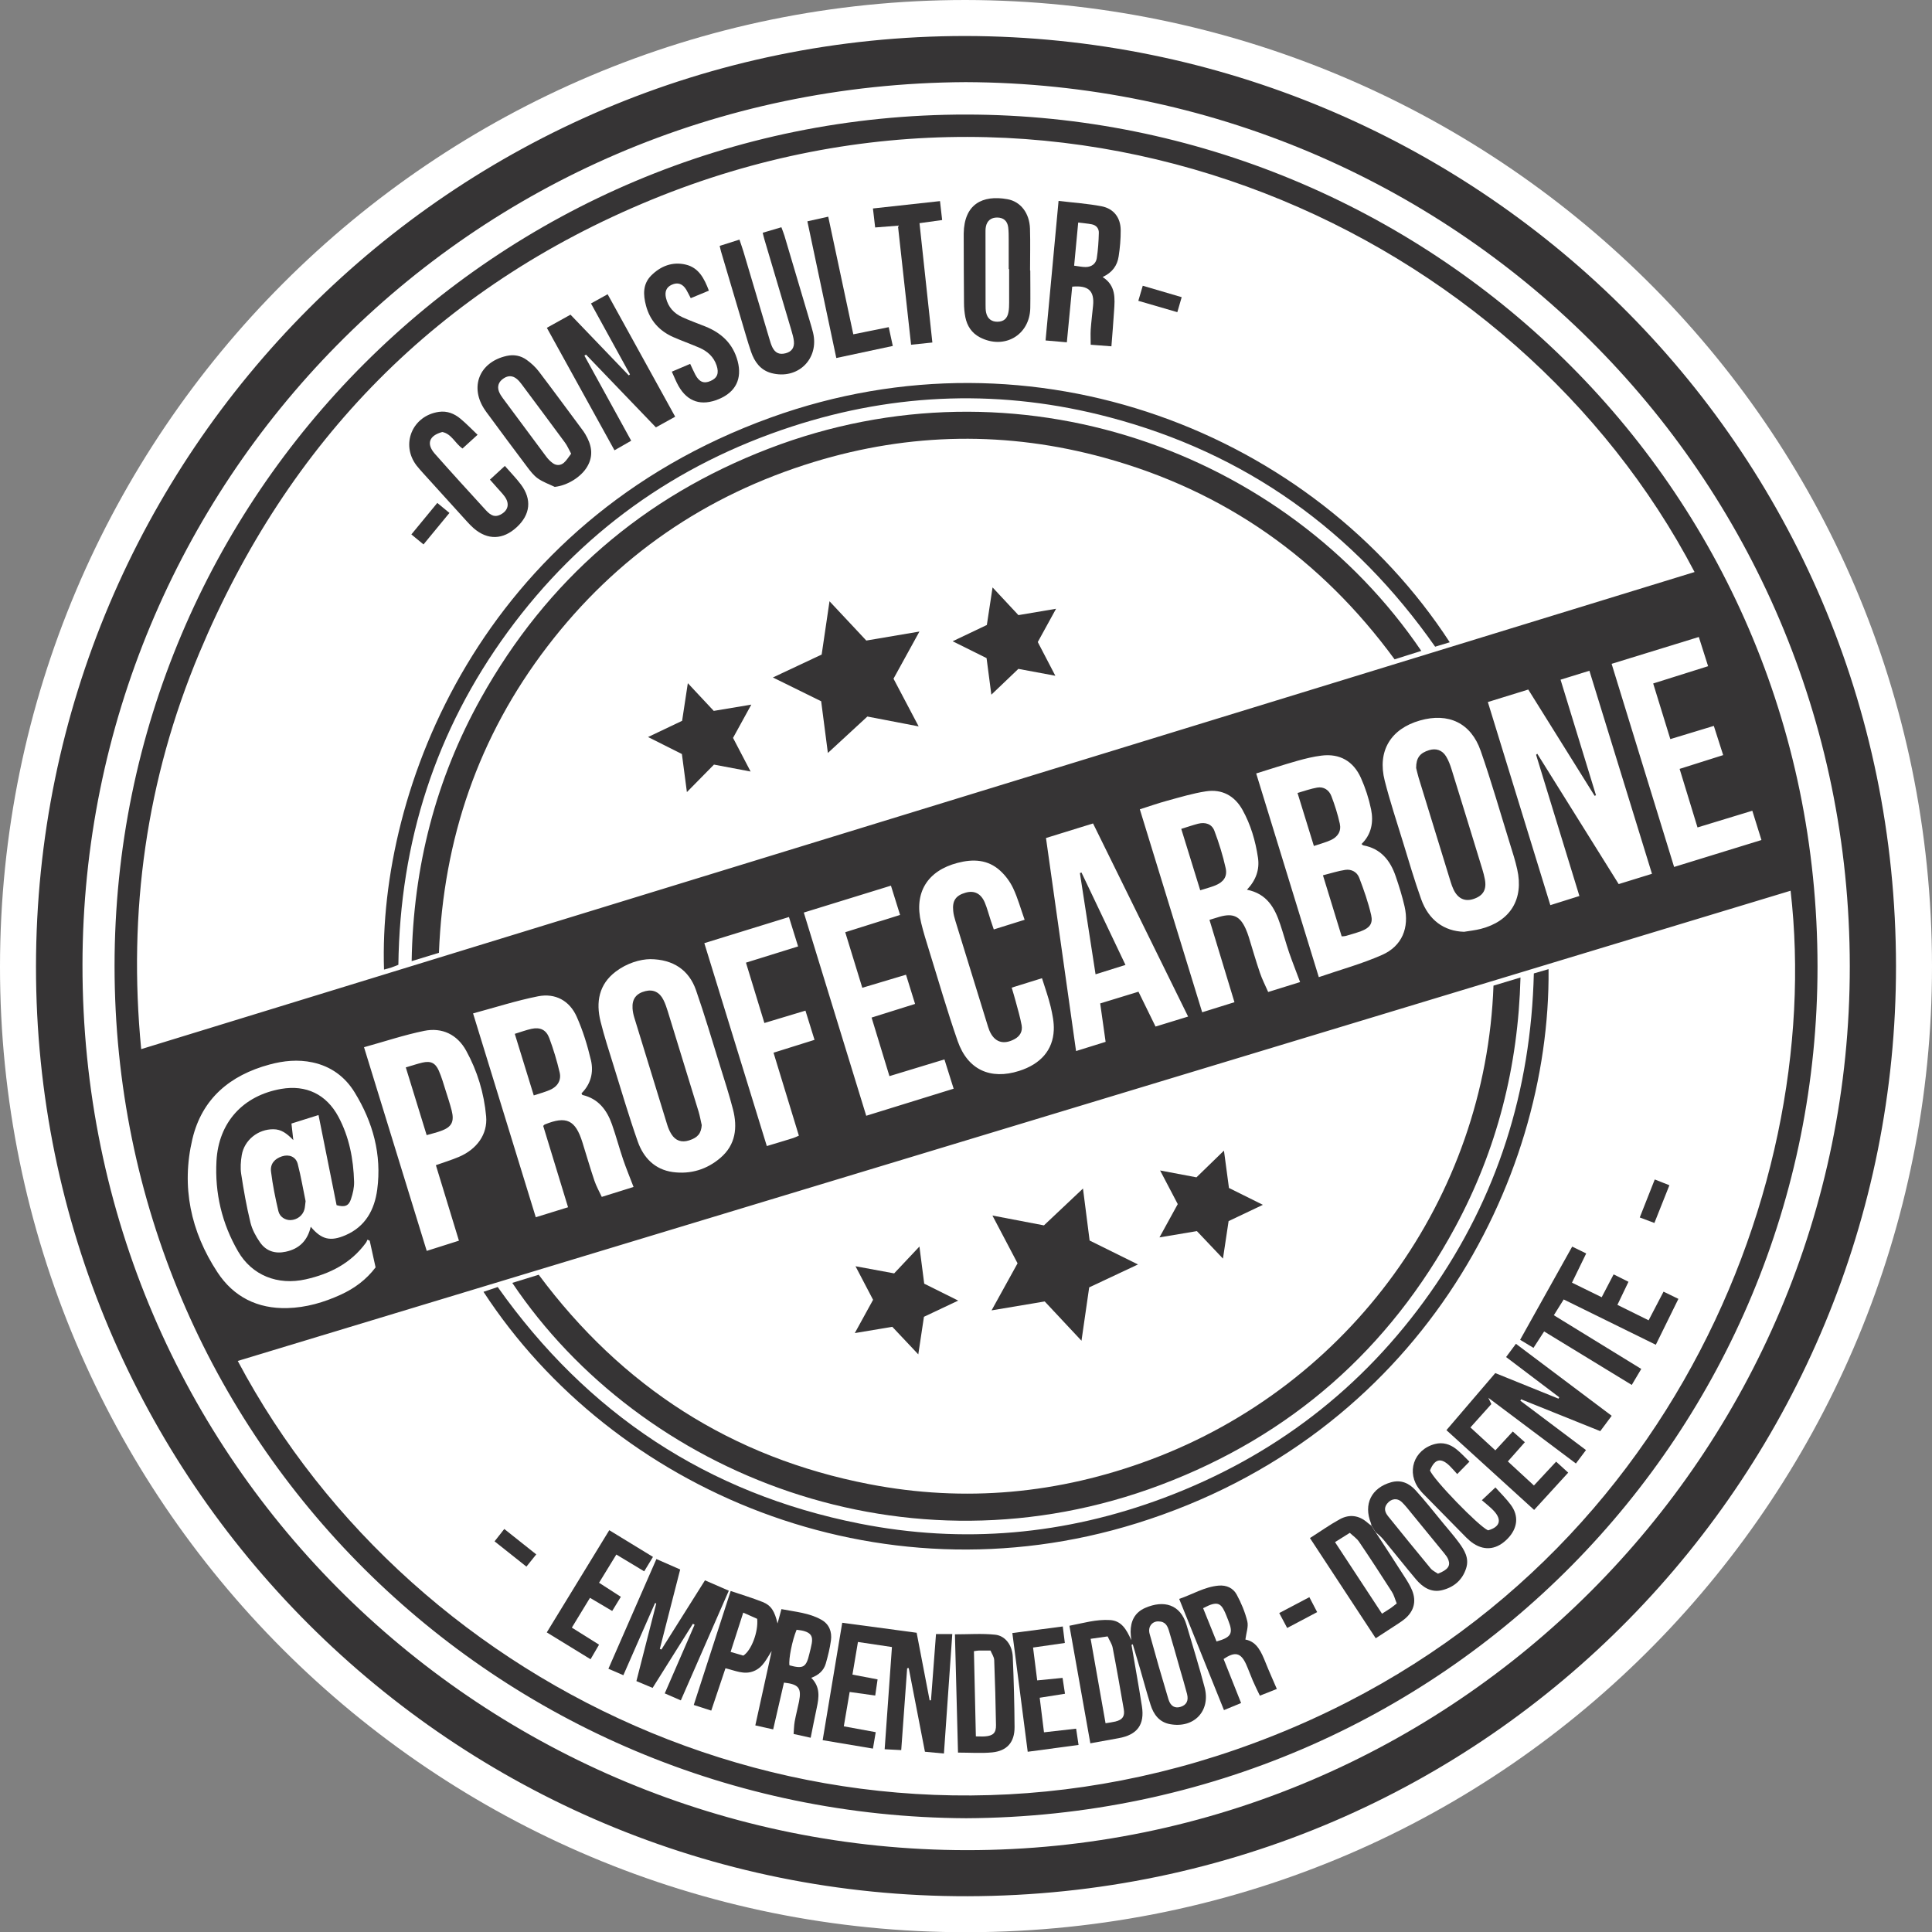 <svg xmlns="http://www.w3.org/2000/svg" id="Capa_2" data-name="Capa 2" viewBox="0 0 270.52 270.55"><rect x="0" y="0" width="270.52" height="270.55" fill="#808080" stroke="none"/><g id="Capa_1-2" data-name="Capa 1"><g><path d="m135.19,0c73.75.13,135.28,59.29,135.33,135.27.05,73.17-58.68,135.12-135.03,135.28C60.6,270.69-.05,209.97,0,135.32.05,60.65,60.63,0,135.19,0Z" fill="#fff" stroke-width="0"></path><g><path d="m135.19,5.04c71,.13,130.24,57.08,130.29,130.23.05,70.44-56.49,130.09-130,130.24-72.09.14-130.49-58.32-130.44-130.19C5.09,63.43,63.41,5.04,135.19,5.04Zm.02,6.46c-69.9.36-123.58,56.63-123.66,123.56-.08,70.24,56.85,123.95,123.79,124,68.15.06,123.71-55.45,123.67-123.76-.04-69.16-55.91-123.55-123.79-123.8Z" fill="#363435" stroke-width="0"></path><path d="m135.29,254.59c-65.67-.31-119.24-52.91-119.25-119.34,0-65.9,53.51-119.29,119.33-119.21,64.02.08,119.1,51.34,119.12,119.29.02,64.9-51.96,118.91-119.2,119.26Zm101.98-174.5C212.28,32.33,150.27,3.74,91.24,27.96c-29.86,12.26-50.88,33.74-63.33,63.47-7.42,17.7-10.01,36.2-8.14,55.47,72.61-22.3,145-44.54,217.49-66.8Zm13.45,44.63c-72.48,21.95-144.94,43.89-217.43,65.84,24.8,46.72,83.15,74.02,139.73,54.43,58.7-20.32,82.65-77.32,77.7-120.27Zm-198.94,49.01c-.11-.05-.22-.1-.33-.15-.07.15-.12.31-.22.44-2.1,2.87-5.04,4.35-8.41,5.11-3.95.89-7.55-.56-9.49-3.92-2.26-3.9-3.26-8.15-3.02-12.64.29-5.42,3.73-9.17,9.06-10.1,3.49-.6,6.32.75,8.01,3.89,1.52,2.84,2.11,5.93,2.2,9.12.02.82-.18,1.67-.45,2.46-.31.93-.88,1.12-2,.81-.83-4.14-1.67-8.34-2.53-12.62-1.37.43-2.58.81-3.79,1.19.09.76.16,1.4.26,2.32-.92-.95-1.7-1.52-2.79-1.52-2.14-.02-4.07,1.5-4.43,3.63-.14.86-.21,1.77-.08,2.62.35,2.29.75,4.57,1.3,6.82.24.98.76,1.94,1.34,2.77.85,1.22,2.11,1.63,3.59,1.31,1.92-.4,3.07-1.58,3.51-3.5,1.51,1.8,2.75,2.1,4.88,1.18,2.79-1.21,4.05-3.56,4.43-6.38.65-4.91-.6-9.44-3.16-13.61-1.34-2.19-3.32-3.65-5.89-4.2-2.04-.44-4.06-.24-6.04.3-5.51,1.49-9.45,4.76-10.79,10.43-1.58,6.67-.24,12.96,3.51,18.66,2.26,3.44,5.6,5.12,9.78,5.01,2.64-.07,5.11-.79,7.49-1.88,1.92-.88,3.57-2.1,4.87-3.82-.27-1.25-.54-2.49-.82-3.72Zm163.31-68.05c.05-.05.1-.09.16-.14,3.79,6.06,7.57,12.12,11.4,18.25,1.57-.48,3.07-.95,4.66-1.44-2.94-9.55-5.84-18.95-8.76-28.43-1.43.44-2.67.83-4.04,1.25,1.67,5.46,3.31,10.82,4.96,16.18-.06.03-.13.06-.19.08-3.08-4.93-6.16-9.87-9.29-14.88-1.91.59-3.75,1.16-5.66,1.75,2.95,9.57,5.84,18.97,8.75,28.44,1.44-.45,2.72-.85,4.07-1.28-2.05-6.68-4.06-13.23-6.07-19.79Zm-39.2,2.61c2.92,9.51,5.81,18.92,8.77,28.53,3.05-1.05,6.06-1.87,8.88-3.12,2.78-1.24,3.81-3.79,3.13-6.78-.33-1.43-.77-2.85-1.25-4.24-.75-2.2-2.08-3.86-4.52-4.31-.07-.01-.13-.09-.26-.19,1.4-1.35,1.7-3.08,1.34-4.85-.31-1.51-.8-3.02-1.43-4.42-1.05-2.32-2.94-3.43-5.51-3.11-1.14.14-2.27.42-3.38.73-1.91.54-3.8,1.16-5.77,1.77Zm-16.29,5.03c2.92,9.51,5.81,18.91,8.73,28.42,1.58-.49,3.01-.94,4.52-1.41-1.18-3.9-2.33-7.69-3.5-11.53.61-.18,1.02-.32,1.44-.44,1.88-.52,2.84-.08,3.64,1.71.16.36.3.74.42,1.12.52,1.68,1,3.37,1.57,5.03.3.89.74,1.74,1.15,2.68,1.63-.51,3.1-.97,4.47-1.39-.53-1.43-1.06-2.76-1.53-4.11-.45-1.32-.81-2.67-1.26-4-.76-2.27-1.84-4.26-4.65-4.82,1.28-1.35,1.79-2.85,1.54-4.5-.35-2.34-1.01-4.61-2.17-6.69-1.1-1.97-2.87-2.93-5.1-2.59-1.84.28-3.65.83-5.45,1.32-1.26.34-2.5.78-3.82,1.2Zm-93.36,28.58c2.96,9.63,5.86,19.03,8.78,28.54,1.53-.47,2.97-.92,4.52-1.4-1.18-3.88-2.34-7.67-3.48-11.39.14-.14.17-.18.2-.19,3.04-1.25,4.31-.65,5.29,2.49.56,1.79,1.08,3.59,1.68,5.37.26.77.67,1.5,1.03,2.27,1.64-.51,3.09-.96,4.45-1.39-.53-1.4-1.04-2.61-1.46-3.85-.55-1.62-.99-3.29-1.56-4.91-.71-2.02-1.91-3.6-4.13-4.12-.05-.01-.07-.11-.14-.23,1.29-1.27,1.72-2.92,1.33-4.61-.49-2.09-1.13-4.17-2-6.12-1-2.25-3-3.33-5.4-2.86-3.03.6-6,1.56-9.12,2.4Zm24.8-7.6c-1.41.02-3.25.55-4.82,1.74-2.37,1.79-2.8,4.28-2.13,6.99.52,2.09,1.19,4.14,1.83,6.2,1.1,3.54,2.15,7.11,3.38,10.61.8,2.27,2.39,3.92,4.89,4.27,2.49.34,4.78-.35,6.69-1.99,2.13-1.82,2.41-4.24,1.75-6.8-.53-2.05-1.18-4.06-1.81-6.08-1.1-3.54-2.15-7.11-3.37-10.61-.98-2.8-3.18-4.31-6.42-4.33Zm113.96-3.83c.78-.13,1.58-.21,2.35-.41,4.14-1.07,6.03-4.17,5.09-8.34-.26-1.17-.62-2.31-.98-3.45-1.36-4.38-2.62-8.8-4.13-13.13-1.36-3.92-4.53-5.39-8.5-4.26-4.11,1.17-6,4.29-4.94,8.44.74,2.9,1.68,5.74,2.56,8.6.82,2.67,1.6,5.35,2.54,7.98,1.05,2.94,3.22,4.49,6,4.57Zm-58.54-13.13c1.42,10.04,2.81,19.88,4.21,29.83,1.48-.46,2.79-.87,4.14-1.29-.26-1.84-.5-3.57-.76-5.38,1.83-.56,3.57-1.09,5.36-1.64.82,1.68,1.59,3.24,2.39,4.88,1.54-.47,3-.92,4.56-1.4-4.49-9.11-8.89-18.06-13.31-27.04-2.27.7-4.39,1.36-6.59,2.04Zm-85.43,45.81c1.13-.4,2.2-.73,3.22-1.16,2.53-1.07,4.04-3.18,3.82-5.67-.29-3.25-1.23-6.36-2.8-9.21-1.24-2.25-3.36-3.28-5.87-2.77-2.8.57-5.53,1.49-8.43,2.29,2.96,9.6,5.86,19.03,8.78,28.52,1.61-.51,3.04-.96,4.51-1.43-1.1-3.62-2.16-7.08-3.23-10.58Zm82.44-34.36c-.56-1.57-.96-3.04-1.6-4.4-.43-.92-1.08-1.8-1.83-2.48-1.72-1.57-3.79-1.66-5.96-1.09-4.23,1.1-6.13,4.18-5.1,8.4.31,1.28.7,2.54,1.09,3.79,1.33,4.27,2.56,8.57,4.03,12.78,1.4,4,4.58,5.44,8.6,4.16,2.99-.95,4.73-2.9,4.85-5.71.05-1.1-.19-2.23-.44-3.3-.32-1.33-.79-2.63-1.21-3.97-1.5.47-2.83.88-4.24,1.32.2.69.39,1.29.55,1.9.3,1.12.63,2.23.84,3.36.15.85-.21,1.54-1.03,1.97-1.56.82-2.81.39-3.49-1.24-.14-.33-.23-.68-.34-1.02-1.47-4.77-2.95-9.53-4.41-14.3-.14-.46-.27-.93-.31-1.4-.15-1.45.36-2.18,1.74-2.57,1.2-.34,2.14.11,2.68,1.38.34.81.55,1.66.83,2.5.13.4.27.8.43,1.27,1.45-.45,2.77-.87,4.31-1.35Zm-30.92-1.01c2.94,9.57,5.83,18.97,8.74,28.45,4.18-1.29,8.19-2.54,12.24-3.79-.47-1.48-.87-2.76-1.29-4.1-2.63.8-5.13,1.56-7.7,2.34-.85-2.79-1.66-5.45-2.5-8.2,2.08-.65,4.05-1.27,6.09-1.91-.44-1.42-.85-2.73-1.27-4.09-2.12.63-4.09,1.22-6.12,1.83-.82-2.67-1.59-5.18-2.39-7.78,2.6-.82,5.12-1.61,7.68-2.42-.45-1.45-.85-2.73-1.28-4.1-4.1,1.27-8.09,2.5-12.21,3.77Zm125.14-11.91c-.85-2.79-1.67-5.47-2.51-8.21,2.11-.67,4.08-1.29,6.1-1.93-.46-1.44-.88-2.74-1.31-4.09-2.1.64-4.04,1.23-6.09,1.85-.81-2.63-1.59-5.17-2.4-7.79,2.64-.83,5.13-1.61,7.69-2.42-.46-1.46-.88-2.76-1.3-4.09-4.14,1.27-8.1,2.49-12.21,3.76,2.92,9.5,5.81,18.91,8.75,28.44,4.12-1.27,8.13-2.51,12.23-3.77-.45-1.46-.85-2.73-1.28-4.1-2.59.79-5.07,1.54-7.68,2.34Zm-125.83,43.15c-1.19-3.88-2.36-7.72-3.55-11.62,1.94-.61,3.8-1.19,5.74-1.8-.44-1.41-.85-2.72-1.27-4.09-1.98.6-3.83,1.15-5.75,1.73-.88-2.88-1.73-5.64-2.58-8.45,2.49-.77,4.83-1.5,7.3-2.27-.44-1.42-.85-2.73-1.28-4.12-4.03,1.24-7.9,2.44-11.85,3.66,2.93,9.52,5.83,18.92,8.75,28.41,1.33-.4,2.51-.75,3.69-1.12.26-.08.5-.21.81-.34Z" fill="#363435" stroke-width="0"></path><path d="m61.46,133.41c-1.29.4-2.47.76-3.82,1.17.22-13.18,3.36-25.46,9.72-36.85,9.21-16.48,22.69-28.16,40.3-34.92,34.72-13.34,72.31.28,91.35,28.33-1.27.4-2.49.79-3.74,1.18-10.33-14.1-23.81-23.6-40.61-28.22-13.59-3.74-27.19-3.54-40.68.58-15.18,4.64-27.69,13.23-37.34,25.84-9.65,12.6-14.56,26.95-15.18,42.9Z" fill="#363435" stroke-width="0"></path><path d="m203,89.93c-.69.21-1.36.41-2.05.62-11.39-16.24-26.51-27.09-45.63-32.13-14.9-3.93-29.76-3.48-44.43,1.3-16.31,5.32-29.64,14.88-39.77,28.72-10.13,13.84-15.11,29.44-15.34,46.65-.33.13-.65.27-.98.38-.33.11-.67.19-1.03.29-.83-25.28,13.6-62.64,54.14-77.29,36.95-13.35,76,2.11,95.09,31.47Z" fill="#363435" stroke-width="0"></path><path d="m116.15,84.19c1.82,1.94,3.48,3.71,5.15,5.5,2.44-.41,4.83-.82,7.44-1.26-1.27,2.31-2.43,4.43-3.63,6.6,1.15,2.18,2.29,4.35,3.52,6.68-2.58-.5-4.96-.96-7.18-1.38-1.88,1.73-3.66,3.38-5.53,5.1-.31-2.39-.62-4.82-.94-7.24-2.24-1.1-4.42-2.17-6.76-3.33,2.33-1.1,4.53-2.13,6.83-3.21.35-2.39.71-4.82,1.1-7.47Z" fill="#363435" stroke-width="0"></path><path d="m94.55,58.34c-.95.52-1.78.98-2.71,1.5-3.28-3.41-6.53-6.8-9.79-10.19-.07.05-.15.1-.22.15,2.16,3.93,4.32,7.86,6.55,11.91-.78.44-1.52.87-2.34,1.34-3.18-5.76-6.3-11.41-9.47-17.15,1.1-.61,2.14-1.19,3.31-1.84,2.72,2.83,5.44,5.66,8.16,8.5.06-.05.12-.09.17-.14-1.8-3.27-3.6-6.55-5.46-9.93.77-.43,1.49-.83,2.33-1.29,3.17,5.74,6.3,11.42,9.46,17.15Z" fill="#363435" stroke-width="0"></path><path d="m150.13,40.14c-.25,2.54-.49,5.11-.75,7.79-.97-.09-1.87-.16-2.98-.26.6-6.48,1.21-12.92,1.82-19.54,2.08.25,4.07.38,6.01.75,1.72.33,2.68,1.6,2.69,3.35.01,1.23-.1,2.48-.29,3.69-.19,1.24-.86,2.23-2.24,2.87,1.89,1.21,1.72,3,1.6,4.77-.1,1.59-.23,3.17-.37,4.93-.91-.07-1.83-.14-2.9-.22,0-.78-.04-1.45,0-2.11.08-1.11.22-2.23.33-3.34.21-2.09-.64-2.9-2.94-2.68Zm.27-2.94c.62.08,1.12.19,1.62.19.81-.01,1.42-.44,1.55-1.23.18-1.17.26-2.37.29-3.56.02-.6-.36-1.07-.98-1.19-.6-.12-1.22-.16-1.91-.25-.2,2.09-.38,4.02-.57,6.05Z" fill="#363435" stroke-width="0"></path><path d="m77.71,68.19c-.81-.39-1.68-.69-2.4-1.2-.6-.42-1.08-1.06-1.53-1.66-1.83-2.42-3.63-4.86-5.43-7.3-.14-.19-.29-.38-.42-.58-2.23-3.22-.84-6.74,2.99-7.61,1.05-.24,2.01-.04,2.84.56.64.46,1.24,1.02,1.71,1.64,2.03,2.67,4.01,5.37,6.01,8.06.17.22.33.45.47.69.87,1.46,1.2,2.95.29,4.52-.87,1.51-2.84,2.68-4.54,2.86Zm2.27-4.65c-.34-.62-.55-1.14-.88-1.58-2.01-2.73-4.04-5.45-6.07-8.17-.19-.25-.4-.51-.64-.71-.59-.5-1.22-.53-1.87-.1-.69.45-.94,1.11-.65,1.86.13.33.33.64.54.92,2.02,2.73,4.04,5.45,6.07,8.17.26.35.57.67.92.92.5.37,1.1.34,1.55-.05.39-.33.66-.81,1.01-1.26Z" fill="#363435" stroke-width="0"></path><path d="m144.26,37.88c0,1.76.03,3.51,0,5.27-.09,3.8-3.66,5.85-7.06,4.08-1.14-.6-1.78-1.58-2.03-2.81-.13-.66-.19-1.35-.19-2.02-.03-3.11-.03-6.23-.04-9.34,0-.12,0-.24,0-.36.06-4.13,2.64-5.43,6.11-4.81,1.87.33,3.1,1.96,3.17,4.12.06,1.95.01,3.91.01,5.87.01,0,.02,0,.03,0Zm-2.96-.2s-.04,0-.06,0c0-1.36,0-2.72,0-4.07,0-.6,0-1.2-.07-1.79-.12-.9-.67-1.35-1.53-1.36-.86-.01-1.44.44-1.6,1.3-.06.31-.05.64-.05.96,0,3.32,0,6.63.01,9.95,0,.36,0,.73.07,1.07.18.88.76,1.32,1.61,1.31.87-.02,1.37-.44,1.53-1.37.08-.43.09-.87.09-1.31.01-1.56,0-3.12,0-4.67Z" fill="#363435" stroke-width="0"></path><path d="m106.8,32.59c.88-.26,1.7-.5,2.61-.77.17.47.32.82.43,1.19,1.26,4.24,2.52,8.49,3.78,12.74.08.27.15.54.22.81.9,3.69-2.13,6.66-5.83,5.68-1.53-.41-2.37-1.58-2.85-3-.49-1.43-.89-2.9-1.33-4.35-.96-3.21-1.91-6.43-2.86-9.64-.07-.23-.11-.46-.2-.82.92-.29,1.81-.57,2.77-.88.2.6.39,1.12.55,1.65,1.22,4.09,2.43,8.19,3.65,12.28.11.38.23.77.4,1.13.41.83,1,1.08,1.88.85.83-.22,1.24-.78,1.14-1.7-.05-.51-.21-1.01-.35-1.51-1.25-4.25-2.52-8.49-3.78-12.74-.08-.26-.13-.52-.23-.9Z" fill="#363435" stroke-width="0"></path><path d="m66.89,60.86c-.82.75-1.47,1.34-2.13,1.94-1.04-.71-1.52-2.05-2.83-2.31-1.85.5-2.27,1.65-1.04,3.05,2.36,2.67,4.76,5.3,7.16,7.92.75.82,1.32.95,2,.61,1.11-.55,1.36-1.55.59-2.58-.31-.42-.68-.79-1.02-1.18-.31-.36-.63-.71-1.02-1.15.7-.64,1.36-1.25,2.09-1.92.78.9,1.57,1.7,2.24,2.59,1.57,2.08,1.34,4.22-.58,5.99-1.93,1.78-4.07,1.83-6.02.15-.33-.29-.64-.61-.93-.93-2.05-2.25-4.09-4.5-6.13-6.76-.32-.36-.64-.71-.94-1.09-2.27-2.96-.6-6.99,3.13-7.52,1.14-.16,2.15.24,3,.95.8.66,1.52,1.41,2.4,2.25Z" fill="#363435" stroke-width="0"></path><path d="m99.25,40.7c-.87.36-1.67.7-2.53,1.05-.23-.43-.41-.82-.63-1.19-.51-.84-1.2-1.07-2.03-.69-.76.34-1.02.98-.8,1.88.31,1.26,1.11,2.12,2.25,2.65,1.05.48,2.14.87,3.22,1.3,2.28.91,3.91,2.41,4.56,4.87.64,2.45-.26,4.32-2.64,5.31-2.43,1.01-4.36.4-5.63-1.81-.35-.61-.6-1.28-.95-2.03.88-.37,1.67-.71,2.57-1.09.25.53.47,1.03.72,1.51.54,1.03,1.21,1.3,2.14.88.94-.41,1.2-1.08.84-2.17-.41-1.22-1.29-2-2.43-2.49-1.21-.52-2.45-.96-3.66-1.49-1.93-.86-3.23-2.3-3.79-4.37-.41-1.54-.48-3.04.74-4.26,1.33-1.32,2.98-1.95,4.82-1.51,1.82.43,2.6,1.95,3.24,3.65Z" fill="#363435" stroke-width="0"></path><path d="m142.6,93.65c-1.29,1.23-2.5,2.39-3.79,3.62-.22-1.7-.44-3.37-.67-5.12-1.52-.75-3.04-1.51-4.75-2.36,1.71-.81,3.24-1.54,4.79-2.28.26-1.7.51-3.38.8-5.26,1.3,1.39,2.44,2.62,3.62,3.88,1.69-.29,3.37-.57,5.27-.89-.89,1.62-1.7,3.09-2.56,4.66.77,1.48,1.56,2.99,2.46,4.72-1.87-.35-3.5-.65-5.16-.96Z" fill="#363435" stroke-width="0"></path><path d="m96.32,95.67c1.32,1.42,2.46,2.63,3.62,3.87,1.72-.29,3.4-.57,5.26-.88-.9,1.65-1.72,3.14-2.56,4.66.8,1.53,1.58,3.03,2.46,4.71-1.83-.35-3.46-.66-5.13-.97-1.19,1.21-2.39,2.42-3.79,3.85-.26-1.93-.47-3.59-.7-5.33-1.49-.75-3-1.51-4.74-2.38,1.71-.81,3.21-1.52,4.77-2.27.25-1.66.51-3.35.8-5.27Z" fill="#363435" stroke-width="0"></path><path d="m130.54,47.96c-1.01.11-1.94.2-2.97.31-.62-5.6-1.22-11.06-1.84-16.67-1.09.08-2.1.16-3.19.25-.1-.87-.2-1.68-.31-2.66,3.14-.34,6.21-.68,9.39-1.03.1.92.19,1.73.3,2.65-1.02.14-2,.28-3.17.44.6,5.53,1.19,11.07,1.8,16.71Z" fill="#363435" stroke-width="0"></path><path d="m117.1,50.13c-1.36-6.42-2.69-12.69-4.05-19.14.94-.21,1.84-.41,2.92-.65,1.18,5.54,2.34,10.97,3.51,16.47,1.72-.35,3.3-.67,4.96-1,.2.91.37,1.71.57,2.63-2.63.56-5.19,1.11-7.91,1.69Z" fill="#363435" stroke-width="0"></path><path d="m59.3,76.23c-.64-.52-1.12-.92-1.7-1.4,1.21-1.47,2.38-2.89,3.63-4.41.59.48,1.09.9,1.7,1.4-1.21,1.47-2.38,2.89-3.63,4.41Z" fill="#363435" stroke-width="0"></path><path d="m159.39,42.12c.22-.73.39-1.33.62-2.11,1.82.53,3.58,1.05,5.45,1.6-.21.74-.39,1.37-.61,2.1-1.85-.54-3.6-1.05-5.47-1.59Z" fill="#363435" stroke-width="0"></path><path d="m209.12,138.01c1.21-.37,2.39-.72,3.78-1.14-.32,12.46-3.29,24.1-9.14,34.95-9.25,17.13-23.03,29.22-41.22,36.09-35.55,13.42-72.75-1.4-90.81-28.28,1.23-.38,2.43-.75,3.7-1.14,11.68,15.71,27.06,25.61,46.26,29.32,13.42,2.6,26.59,1.36,39.39-3.42,27.96-10.44,46.96-36.67,48.04-66.39Z" fill="#363435" stroke-width="0"></path><path d="m214.77,136.3c.76-.22,1.4-.41,2.06-.6.29,29.87-18.3,65.33-57.66,77.59-36.34,11.32-73.35-4.62-91.47-32.41.65-.22,1.27-.42,1.99-.67,12.53,17.7,29.35,28.9,50.65,33.12,14.54,2.88,28.82,1.59,42.69-3.62,15.32-5.76,27.79-15.31,37.23-28.71,9.4-13.35,14.1-28.27,14.51-44.7Z" fill="#363435" stroke-width="0"></path><path d="m158.43,230.3c.49,2.87,1.01,5.73,1.46,8.6.41,2.59-.65,4.01-3.25,4.48-1.26.23-2.51.45-3.97.72-.97-5.45-1.94-10.89-2.93-16.46,1.92-.37,3.75-.92,5.68-.8,1.59.1,2.29,1.26,2.98,2.82-.05-.58-.09-.87-.09-1.16,0-1.52.58-2.72,2.04-3.36,2.59-1.13,4.93-.52,5.79,2.39.86,2.91,1.76,5.8,2.53,8.73.87,3.3-1.47,5.77-4.83,5.16-1.51-.27-2.31-1.35-2.74-2.72-.53-1.67-.98-3.37-1.47-5.05-.33-1.14-.68-2.28-1.02-3.42-.05.03-.11.06-.16.08Zm-5.72-.84c.71,3.99,1.39,7.86,2.09,11.83.54-.09.97-.14,1.38-.24,1-.25,1.34-.73,1.17-1.73-.5-2.87-1-5.74-1.55-8.59-.1-.54-.45-1.03-.71-1.6-.88.13-1.57.23-2.39.34Zm9.49-2.43c-.85-.03-1.51.73-1.23,1.74.84,3.07,1.72,6.13,2.64,9.18.3.98.93,1.29,1.71,1.04.81-.26,1.13-.85.89-1.8-.31-1.2-.67-2.38-1.01-3.56-.5-1.76-.99-3.53-1.52-5.28-.2-.65-.47-1.31-1.47-1.32Z" fill="#363435" stroke-width="0"></path><path d="m146.16,171.59c1.86-1.75,3.62-3.42,5.48-5.17.31,2.41.61,4.8.93,7.28,2.19,1.08,4.4,2.18,6.77,3.35-2.36,1.11-4.59,2.16-6.83,3.21-.36,2.46-.71,4.86-1.08,7.47-1.79-1.91-3.45-3.68-5.15-5.5-2.39.4-4.77.8-7.44,1.25,1.28-2.32,2.43-4.4,3.64-6.59-1.13-2.14-2.28-4.32-3.52-6.69,2.53.49,4.9.94,7.22,1.38Z" fill="#363435" stroke-width="0"></path><path d="m130.36,238.04c.23-3.06.46-6.12.7-9.24h2.28c-.39,5.58-.78,11.06-1.17,16.73-.89-.08-1.74-.16-2.66-.25-.76-3.93-1.52-7.82-2.27-11.72-.07,0-.15.02-.22.03-.27,3.76-.55,7.53-.83,11.46-.76-.04-1.48-.08-2.32-.12.34-4.86.68-9.59,1.02-14.31-1.6-.24-3.13-.47-4.76-.71-.26,1.54-.5,2.98-.77,4.57,1.17.22,2.29.44,3.52.67-.11.71-.21,1.4-.33,2.26-1.17-.17-2.29-.32-3.58-.5-.27,1.57-.53,3.12-.82,4.81,1.51.28,2.94.54,4.47.82-.13.76-.25,1.48-.39,2.3-2.37-.4-4.63-.78-7.04-1.18.93-5.57,1.84-11.02,2.74-16.44,3.51.47,6.94.93,10.42,1.4.6,3.14,1.21,6.3,1.82,9.47.07,0,.15-.02.22-.03Z" fill="#363435" stroke-width="0"></path><path d="m210.88,190.02c.48-.65.9-1.22,1.38-1.86,4.48,3.37,8.91,6.69,13.41,10.08-.55.73-1.04,1.4-1.6,2.15-3.7-1.49-7.39-2.97-11.09-4.46-.03.07-.07.13-.1.2,3.03,2.28,6.06,4.55,9.19,6.91-.47.63-.91,1.21-1.41,1.88-4.05-3.04-8.04-6.03-12.26-9.2.21.44.3.62.42.88-.94,1.04-1.89,2.11-2.93,3.27,1.15,1.06,2.28,2.1,3.49,3.21.83-.9,1.61-1.74,2.44-2.64.54.48,1.06.95,1.69,1.5-.8.9-1.55,1.75-2.38,2.69,1.2,1.11,2.36,2.18,3.65,3.37,1.03-1.1,2.02-2.17,3.11-3.34.57.52,1.11,1.02,1.69,1.54-1.61,1.76-3.14,3.44-4.77,5.22-4.11-3.74-8.17-7.44-12.28-11.17,2.3-2.68,4.54-5.3,6.84-7.99,2.9,1.17,5.88,2.37,8.85,3.58.04-.06.07-.13.11-.19-2.46-1.86-4.92-3.73-7.45-5.64Z" fill="#363435" stroke-width="0"></path><path d="m109.41,225.31c1.94.38,3.9.52,5.62,1.5,1.08.61,1.48,1.68,1.32,2.88-.15,1.1-.42,2.19-.73,3.26-.28.95-.98,1.6-2.03,1.98,1.29,1.28,1.09,2.73.77,4.21-.29,1.36-.56,2.73-.85,4.18-.7-.15-1.47-.32-2.39-.53.05-.57.05-1.16.15-1.73.17-.94.42-1.87.61-2.8.37-1.9-.03-2.43-2.11-2.66-.49,2.14-.99,4.29-1.51,6.55-.84-.19-1.6-.36-2.5-.56.77-3.52,1.53-6.96,2.29-10.41-.72,1.07-1.19,2.28-2.51,2.81-1.36.55-2.58-.07-3.96-.4-.66,1.97-1.31,3.92-1.99,5.93-.84-.27-1.58-.51-2.45-.79,1.73-5.34,3.43-10.6,5.17-15.96,1.55.53,3.04.97,4.47,1.54,1.2.48,1.69,1.29,2.09,3.01.19-.71.35-1.3.55-2.02Zm-5.34.49c-.63,1.95-1.19,3.7-1.77,5.5.74.22,1.3.38,1.78.52,1.13-.72,2.12-3.34,1.94-5.15-.53-.24-1.16-.52-1.95-.87Zm7.47,2.4c-.62,1.48-1.14,4.14-1,4.98,1.94.53,2.35.29,2.8-1.66.11-.46.24-.92.32-1.39.18-1.01-.12-1.48-1.11-1.76-.33-.09-.68-.12-1.01-.17Z" fill="#363435" stroke-width="0"></path><path d="m87.27,234.56c-.71-.31-1.33-.57-2.08-.9,2.23-5.1,4.44-10.15,6.72-15.36,1.15.5,2.22.97,3.33,1.46-.96,3.76-1.91,7.44-2.85,11.12.07.03.15.06.22.09,2.01-3.2,4.02-6.4,6.1-9.69,1.12.48,2.19.95,3.34,1.45-2.26,5.16-4.47,10.22-6.72,15.36-.76-.33-1.44-.63-2.25-.98,1.41-3.25,2.8-6.44,4.18-9.62-.08-.04-.16-.08-.24-.13-1.87,2.97-3.73,5.94-5.64,8.98-.76-.32-1.48-.62-2.27-.95.94-3.66,1.86-7.27,2.78-10.87-.06-.02-.12-.04-.17-.06-1.47,3.35-2.94,6.69-4.44,10.11Z" fill="#363435" stroke-width="0"></path><path d="m231.86,188.3c-4.36-2.15-8.58-4.22-12.91-6.35-.44.71-.88,1.4-1.38,2.21,4.11,2.52,8.14,5,12.24,7.52-.46.77-.86,1.45-1.33,2.24-4.11-2.5-8.17-4.98-12.27-7.49-.51.79-.96,1.48-1.49,2.3-.65-.39-1.24-.75-1.87-1.13,2.43-4.36,4.83-8.66,7.29-13.05.55.27,1.21.59,1.96.96-.67,1.38-1.29,2.66-1.99,4.09,1.39.68,2.73,1.34,4.16,2.04.56-1.07,1.09-2.08,1.67-3.2.71.36,1.34.67,2.08,1.04-.51,1.06-1,2.09-1.55,3.23,1.46.73,2.87,1.42,4.37,2.16.71-1.36,1.38-2.65,2.09-4.01.72.35,1.36.66,2.08,1.01-1.05,2.13-2.06,4.19-3.16,6.42Z" fill="#363435" stroke-width="0"></path><path d="m192.59,214.5c1.37,2.1,2.75,4.2,4.1,6.32.39.6.77,1.22,1.04,1.88.62,1.54.24,2.91-1.02,3.97-.27.23-.57.43-.87.63-1.03.68-2.06,1.35-3.21,2.09-3.07-4.68-6.1-9.3-9.21-14.03,1.42-.9,2.75-1.85,4.17-2.63,1.35-.74,2.69-.57,3.88.47.18.16.37.29.56.44.18.29.37.58.55.87Zm2.98,10.01c-.26-.64-.39-1.19-.68-1.63-1.51-2.35-3.03-4.7-4.6-7.01-.31-.46-.82-.8-1.29-1.24-.76.48-1.38.87-2.07,1.3,2.24,3.41,4.4,6.69,6.58,10.02.49-.32.87-.54,1.23-.79.23-.16.44-.34.83-.64Z" fill="#363435" stroke-width="0"></path><path d="m134.14,245.39c-.14-5.51-.29-10.97-.43-16.55,1.92,0,3.79-.14,5.62.05,1.45.15,2.41,1.48,2.48,3.12.14,3.27.23,6.54.25,9.82.01,2.11-1.05,3.33-3.12,3.54-1.53.15-3.09.03-4.79.03Zm2.51-2.26c.51,0,.91.03,1.29,0,1.11-.09,1.54-.48,1.52-1.58-.05-3.03-.13-6.07-.25-9.1-.02-.46-.34-.9-.52-1.34-.67,0-1.15,0-1.63,0-.19,0-.38.05-.69.09.09,3.97.18,7.9.27,11.92Z" fill="#363435" stroke-width="0"></path><path d="m178.78,236.49c-.78.31-1.5.6-2.37.94-.35-.73-.69-1.4-.98-2.08-.33-.77-.61-1.56-.95-2.32-.74-1.62-1.55-1.82-3.15-.73.8,2.01,1.61,4.04,2.45,6.16-.76.31-1.48.61-2.4.99-2.09-5.19-4.14-10.3-6.27-15.57,1.87-.63,3.52-1.68,5.51-1.86,1.12-.1,2.04.34,2.54,1.25.64,1.18,1.17,2.45,1.49,3.75.18.74-.15,1.61-.27,2.55,1.64.3,2.24,1.78,2.84,3.26.47,1.18,1,2.34,1.56,3.65Zm-8.44-6.65c2.08-.58,2.37-1.13,1.65-2.93-.19-.48-.37-.97-.6-1.43-.45-.9-.91-1.1-1.83-.8-.37.12-.7.32-1.1.5.64,1.59,1.25,3.09,1.88,4.66Z" fill="#363435" stroke-width="0"></path><path d="m129.37,184.39c-.26,1.75-.51,3.4-.79,5.25-1.28-1.36-2.45-2.59-3.64-3.86-1.69.28-3.37.56-5.25.88.91-1.66,1.73-3.15,2.56-4.66-.79-1.52-1.57-2.99-2.46-4.7,1.86.34,3.51.65,5.41,1,1.1-1.16,2.26-2.4,3.54-3.76.23,1.82.45,3.46.67,5.2,1.5.75,3.03,1.51,4.76,2.37-1.68.8-3.2,1.52-4.8,2.27Z" fill="#363435" stroke-width="0"></path><path d="m172.03,170.98c-.25,1.67-.5,3.34-.79,5.25-1.3-1.37-2.47-2.6-3.65-3.85-1.71.29-3.39.57-5.24.88.91-1.65,1.73-3.14,2.56-4.66-.8-1.52-1.59-3.03-2.47-4.71,1.83.35,3.47.66,5.09.96,1.23-1.2,2.46-2.39,3.85-3.74.25,1.84.47,3.51.7,5.23,1.51.75,3,1.49,4.75,2.36-1.7.81-3.21,1.53-4.8,2.28Z" fill="#363435" stroke-width="0"></path><path d="m192.59,214.5c-.18-.29-.37-.58-.55-.87-.03-.12-.04-.24-.08-.35-1.07-2.66.06-4.95,2.82-5.73,1.41-.4,2.55.15,3.44,1.13,1.37,1.5,2.62,3.11,3.92,4.68.71.86,1.45,1.7,2.11,2.6.79,1.07,1.5,2.2,1.04,3.63-.53,1.67-1.74,2.67-3.38,3.07-1.53.37-2.72-.42-3.66-1.54-1.54-1.83-3.02-3.71-4.55-5.56-.32-.39-.73-.71-1.11-1.06Zm8.75,5.85c1.39-.54,1.78-1.09,1.46-1.95-.12-.33-.35-.63-.57-.9-1.51-1.85-3.02-3.7-4.54-5.55-.45-.55-.89-1.13-1.4-1.62-.66-.63-1.51-.5-2.07.22-.49.63-.29,1.21.13,1.74,1.97,2.45,3.96,4.89,5.96,7.31.26.32.68.51,1.03.75Z" fill="#363435" stroke-width="0"></path><path d="m205.76,204.65c-.61.62-1.13,1.14-1.72,1.75-.35-.38-.68-.78-1.05-1.14-1.23-1.2-2.09-1-2.76.62.4,1.21,6.84,7.86,8.13,8.4,1.63-.45,1.97-1.43.86-2.67-.5-.56-1.12-1.01-1.73-1.55.72-.68,1.26-1.19,1.9-1.79.76.85,1.53,1.59,2.16,2.45,1.14,1.54.95,3.24-.4,4.67-1.47,1.55-3.17,1.82-4.83.74-.36-.24-.7-.53-1.01-.84-2.02-2.04-4.04-4.1-6.05-6.15-.17-.17-.32-.35-.47-.54-1.93-2.4-.86-5.63,2.14-6.41,1.08-.28,2.08.02,2.93.68.68.53,1.26,1.18,1.89,1.79Z" fill="#363435" stroke-width="0"></path><path d="m86.93,223.59c-.43.7-.8,1.31-1.21,1.98-1.07-.63-2.05-1.21-3.11-1.84-.86,1.42-1.68,2.76-2.54,4.17,1.3.82,2.51,1.57,3.81,2.39-.41.7-.78,1.34-1.19,2.04-2.05-1.26-4.05-2.48-6.13-3.76,2.93-4.78,5.81-9.5,8.75-14.31,2.07,1.27,4.07,2.49,6.12,3.74-.42.7-.81,1.33-1.23,2.02-1.34-.8-2.59-1.56-3.9-2.35-.82,1.34-1.59,2.59-2.42,3.95,1.02.65,1.97,1.27,3.04,1.96Z" fill="#363435" stroke-width="0"></path><path d="m143.9,245.28c-.72-5.57-1.43-11.05-2.15-16.62,2.43-.32,4.67-.61,7.06-.92.1.82.19,1.54.29,2.31-1.53.22-2.9.41-4.45.64.19,1.53.38,3,.58,4.6,1.2-.12,2.3-.23,3.55-.35.11.73.22,1.42.34,2.22-1.2.19-2.28.36-3.54.56.2,1.59.39,3.15.6,4.84,1.54-.17,2.98-.34,4.5-.51.11.72.21,1.42.34,2.28-2.39.32-4.7.63-7.1.95Z" fill="#363435" stroke-width="0"></path><path d="m75.09,217.64c-.49.61-.89,1.1-1.38,1.72-1.47-1.17-2.91-2.32-4.46-3.54.45-.58.86-1.1,1.36-1.73,1.49,1.18,2.93,2.33,4.48,3.56Z" fill="#363435" stroke-width="0"></path><path d="m231.65,171.24c-.7-.26-1.28-.48-2.05-.77.7-1.78,1.38-3.5,2.1-5.32.69.27,1.3.51,2.05.81-.7,1.76-1.38,3.47-2.1,5.28Z" fill="#363435" stroke-width="0"></path><path d="m183.34,223.64c.39.76.7,1.35,1.09,2.09-1.4.74-2.74,1.45-4.2,2.22-.38-.72-.71-1.34-1.11-2.09,1.39-.73,2.74-1.45,4.21-2.22Z" fill="#363435" stroke-width="0"></path><path d="m42.79,168.18c-.07.52-.08.84-.16,1.15-.23.87-1.03,1.48-1.95,1.51-.72.02-1.51-.43-1.7-1.26-.43-1.82-.8-3.66-1.03-5.52-.14-1.11.52-1.82,1.54-2.15.99-.32,1.94.05,2.2,1.07.46,1.77.76,3.59,1.1,5.21Z" fill="#363435" stroke-width="0"></path><path d="m187.86,131.1c-.86-2.8-1.71-5.57-2.62-8.54,1.09-.27,2.1-.61,3.13-.76.87-.13,1.65.31,1.95,1.11.65,1.7,1.26,3.44,1.67,5.21.28,1.22-.23,1.82-1.43,2.27-.71.26-1.44.46-2.17.67-.14.04-.3.03-.53.05Z" fill="#363435" stroke-width="0"></path><path d="m183.97,118.45c-.77-2.49-1.5-4.87-2.29-7.42.94-.27,1.83-.59,2.74-.75.94-.17,1.68.35,2,1.19.48,1.25.89,2.55,1.18,3.86.23,1.05-.27,1.85-1.28,2.31-.71.32-1.48.52-2.34.81Z" fill="#363435" stroke-width="0"></path><path d="m168.06,124.67c-.91-2.95-1.78-5.74-2.66-8.61.84-.26,1.59-.52,2.35-.72,1.02-.26,1.93.03,2.29.99.64,1.7,1.19,3.46,1.58,5.23.26,1.2-.31,1.95-1.46,2.42-.62.25-1.28.42-2.11.68Z" fill="#363435" stroke-width="0"></path><path d="m74.74,153.39c-.89-2.89-1.76-5.7-2.66-8.63.82-.25,1.57-.53,2.33-.7,1.22-.26,2.06.12,2.5,1.29.58,1.56,1.07,3.17,1.45,4.8.27,1.12-.3,2.02-1.4,2.48-.69.29-1.42.49-2.22.75Z" fill="#363435" stroke-width="0"></path><path d="m98.26,157.52c-.08,1.18-.55,1.77-1.78,2.16-1.04.33-1.9.05-2.48-.89-.25-.4-.44-.85-.58-1.31-1.54-4.99-3.07-9.98-4.6-14.98-.13-.42-.22-.85-.25-1.29-.09-1.33.51-2.11,1.79-2.43,1.11-.28,2,.14,2.55,1.26.25.5.42,1.03.59,1.56,1.45,4.69,2.89,9.37,4.32,14.06.18.61.29,1.24.43,1.85Z" fill="#363435" stroke-width="0"></path><path d="m198.29,107.51c0-1.41.54-2.08,1.81-2.47.96-.3,1.84-.02,2.38.87.33.54.56,1.15.75,1.75,1.46,4.68,2.89,9.37,4.33,14.06.14.46.26.92.35,1.39.28,1.45-.23,2.32-1.6,2.77-1.22.4-2.2-.07-2.8-1.36-.15-.32-.27-.66-.38-1.01-1.5-4.88-3-9.76-4.5-14.64-.16-.53-.27-1.08-.35-1.37Z" fill="#363435" stroke-width="0"></path><path d="m153.4,136.42c-.75-4.83-1.47-9.5-2.19-14.17.07-.03.14-.05.22-.08,2.03,4.27,4.06,8.54,6.16,12.94-1.4.44-2.67.84-4.18,1.31Z" fill="#363435" stroke-width="0"></path><path d="m56.81,149.46c.87-.25,1.59-.5,2.32-.67,1.16-.27,1.82.02,2.31,1.12.4.91.67,1.87.97,2.82.29.91.59,1.82.83,2.75.4,1.58.01,2.33-1.49,2.87-.62.23-1.27.38-2.01.59-.98-3.18-1.92-6.24-2.92-9.48Z" fill="#363435" stroke-width="0"></path></g></g></g></svg>
